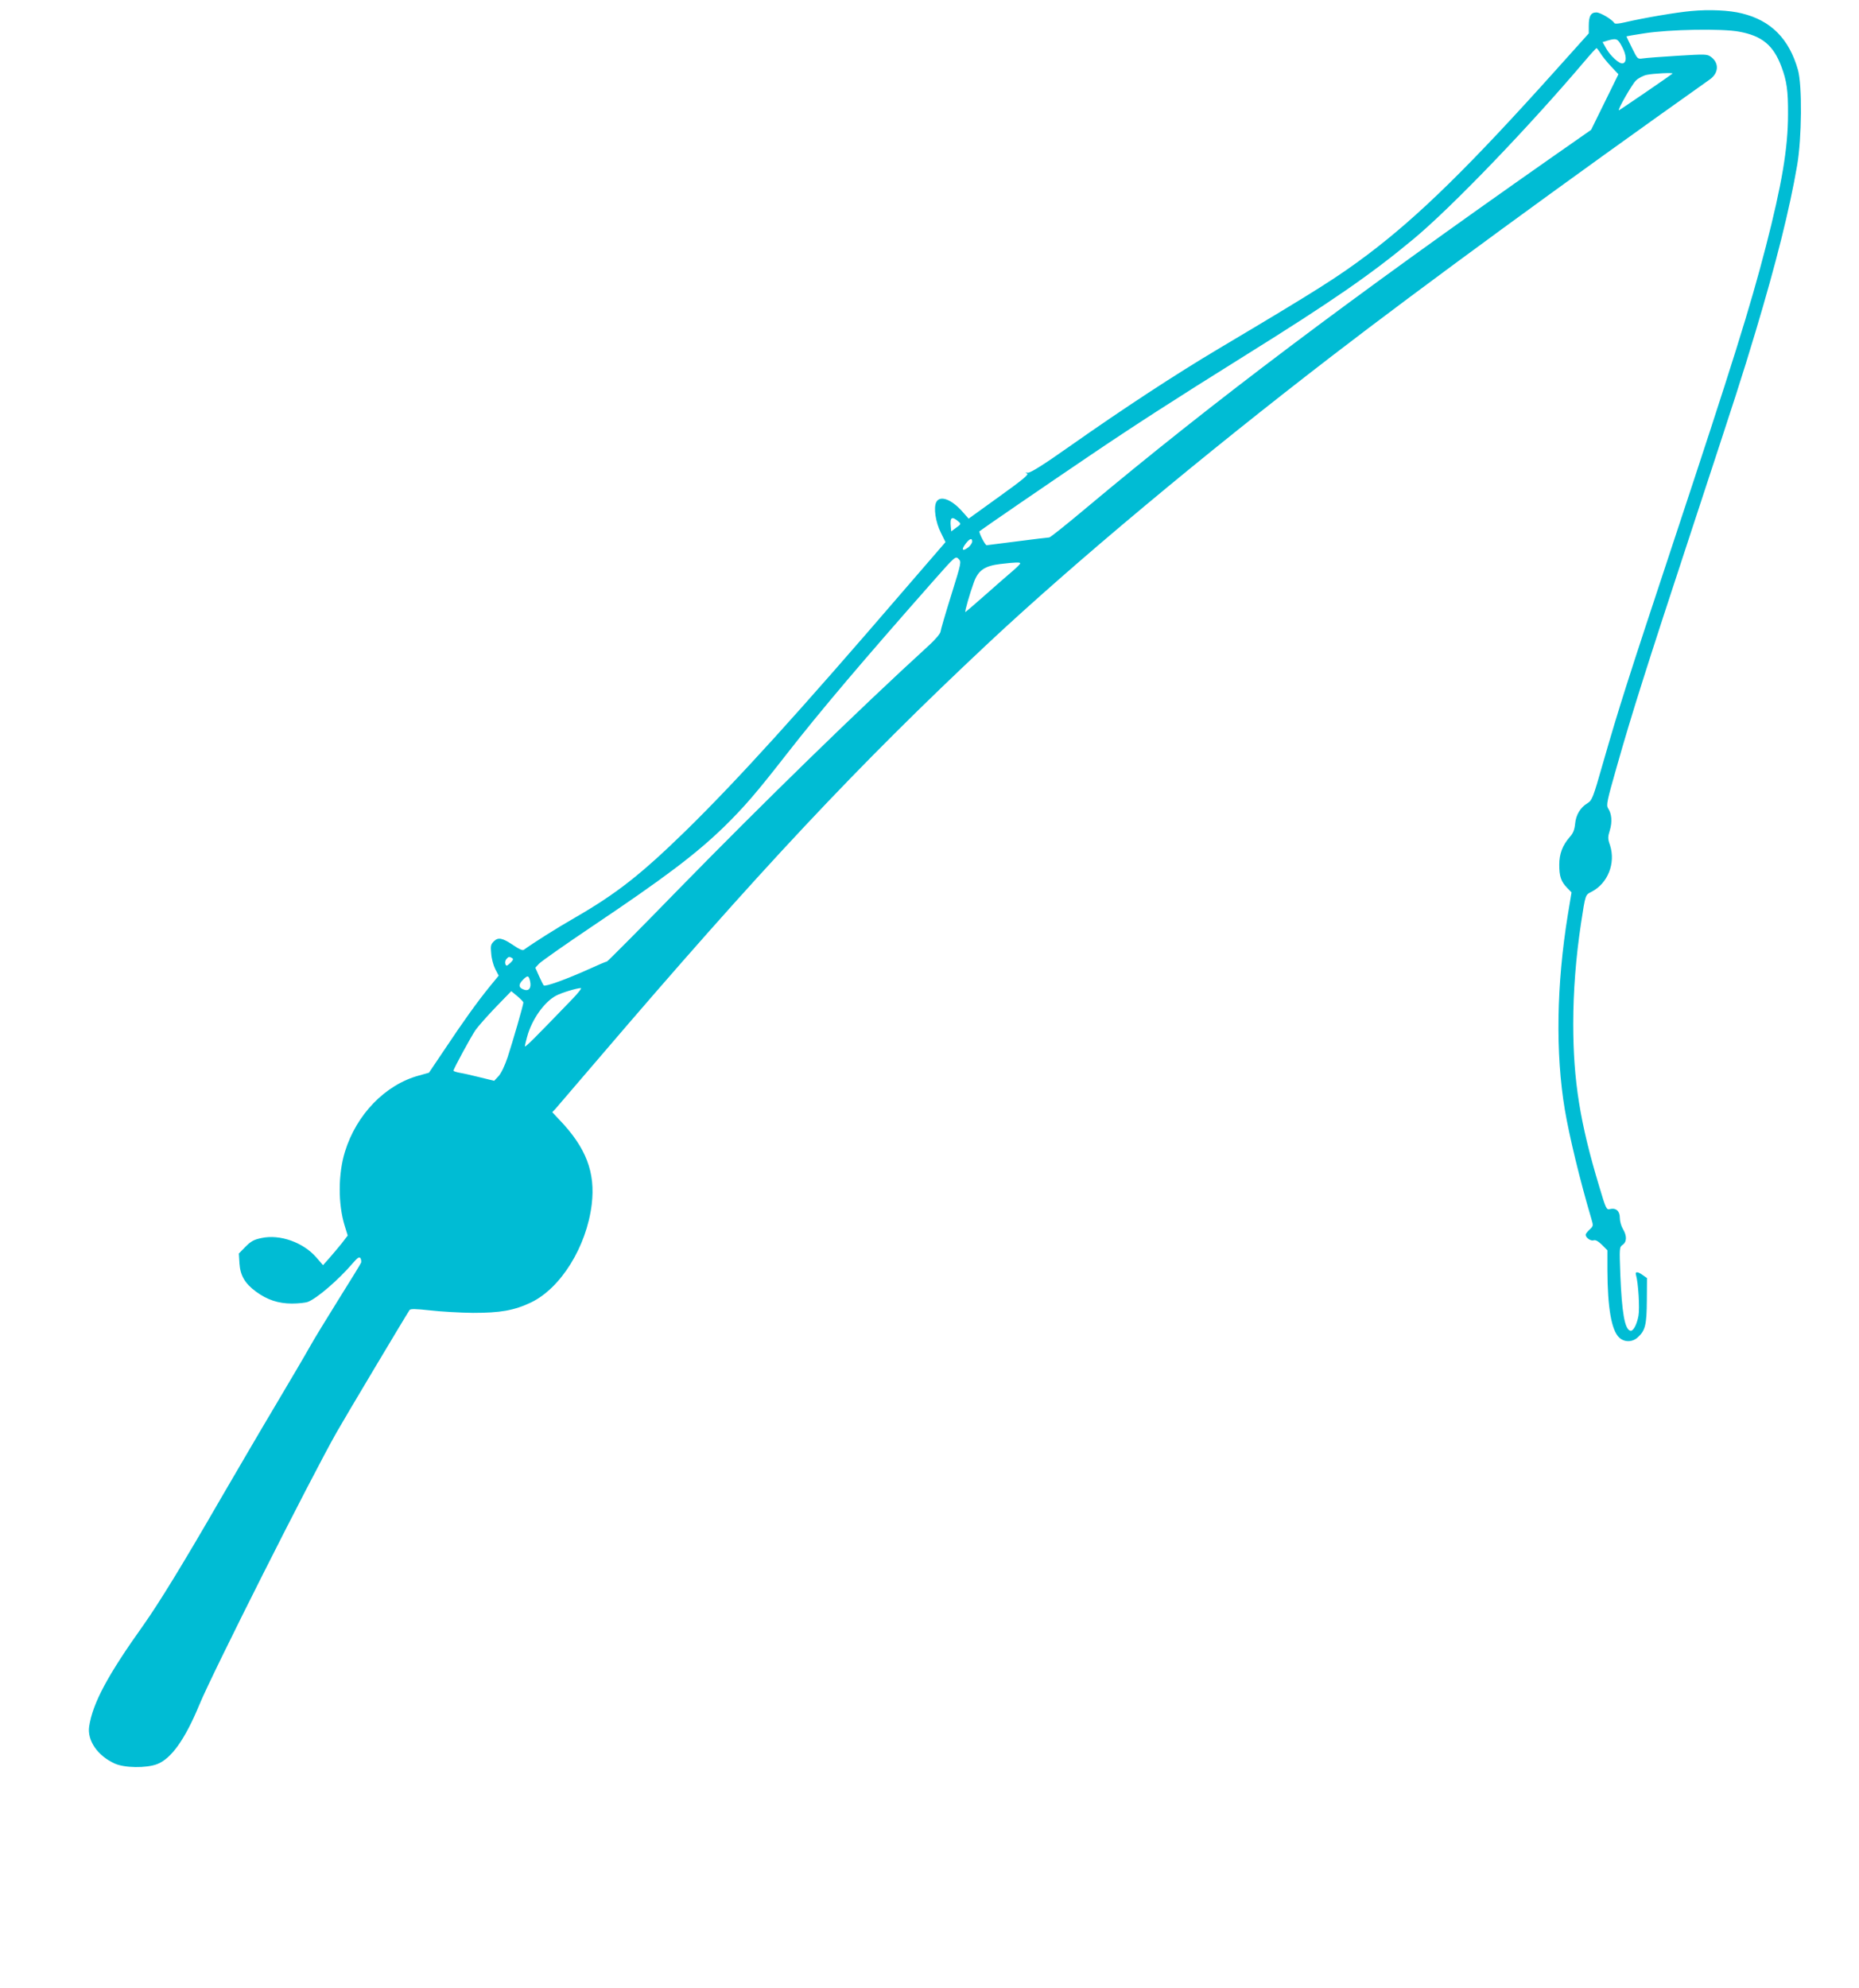 <?xml version="1.0" standalone="no"?>
<!DOCTYPE svg PUBLIC "-//W3C//DTD SVG 20010904//EN"
 "http://www.w3.org/TR/2001/REC-SVG-20010904/DTD/svg10.dtd">
<svg version="1.0" xmlns="http://www.w3.org/2000/svg"
 width="1197pt" height="1280pt" viewBox="0 0 1197 1280"
 preserveAspectRatio="xMidYMid meet">
<g transform="translate(0,1280) scale(0.1,-0.1)"
fill="#00bcd4" stroke="none">
<path d="M10890 12729 c-93 -8 -305 -44 -429 -73 -39 -9 -63 -11 -67 -4 -15
24 -90 68 -115 68 -36 0 -49 -24 -49 -87 l0 -48 -211 -235 c-559 -623 -885
-942 -1214 -1190 -195 -146 -316 -223 -955 -603 -278 -165 -614 -385 -965
-632 -167 -118 -248 -168 -265 -168 -19 1 -21 0 -7 -5 14 -6 -26 -39 -179
-149 l-197 -142 -39 44 c-71 81 -145 108 -169 63 -19 -35 -5 -130 29 -197 l30
-61 -261 -302 c-696 -809 -1080 -1231 -1408 -1553 -290 -283 -446 -406 -714
-561 -124 -71 -272 -165 -331 -208 -8 -7 -29 2 -66 27 -72 49 -100 55 -128 27
-20 -20 -22 -30 -17 -79 2 -32 14 -76 26 -100 l22 -42 -59 -72 c-77 -95 -166
-218 -289 -403 l-101 -150 -64 -18 c-216 -58 -403 -250 -477 -491 -44 -143
-45 -337 -1 -478 l19 -61 -39 -51 c-22 -27 -58 -70 -80 -95 l-40 -45 -45 52
c-84 95 -232 148 -350 123 -49 -10 -68 -20 -104 -56 l-43 -44 4 -64 c5 -77 35
-129 106 -181 72 -53 144 -77 232 -77 41 0 88 5 103 11 59 23 197 142 286 246
34 39 44 46 52 35 5 -8 6 -21 4 -29 -3 -8 -68 -114 -144 -235 -76 -122 -160
-259 -186 -306 -26 -47 -125 -215 -220 -375 -95 -159 -254 -432 -355 -605
-244 -423 -397 -671 -495 -810 -232 -325 -328 -504 -351 -655 -13 -90 54 -188
164 -238 62 -29 204 -31 274 -4 91 35 180 160 272 383 85 206 715 1456 884
1754 55 97 446 752 469 786 6 9 39 8 133 -2 69 -8 193 -15 275 -16 177 0 264
15 374 67 192 92 358 359 391 631 25 206 -36 366 -209 546 l-45 48 21 22 c11
13 130 151 264 308 1051 1230 1685 1905 2524 2691 554 518 1375 1204 2215
1850 577 444 1514 1129 2430 1778 57 41 60 105 8 144 -26 19 -34 19 -215 8
-103 -6 -204 -14 -224 -17 -35 -5 -35 -5 -71 68 -20 40 -36 73 -35 74 1 1 52
10 112 19 161 26 505 32 614 11 147 -27 220 -88 271 -224 35 -92 44 -158 43
-307 0 -219 -40 -453 -143 -853 -103 -397 -210 -739 -595 -1902 -301 -909
-349 -1060 -455 -1428 -62 -218 -69 -234 -97 -252 -47 -28 -76 -76 -81 -134
-4 -38 -12 -60 -35 -85 -46 -53 -67 -108 -67 -178 0 -74 11 -108 50 -148 l29
-30 -24 -145 c-73 -449 -80 -892 -19 -1255 29 -171 97 -453 170 -699 14 -48
14 -49 -11 -72 -14 -13 -25 -27 -25 -33 0 -19 32 -42 51 -36 13 4 29 -5 54
-29 l35 -35 0 -128 c1 -242 26 -387 76 -434 33 -31 85 -31 120 2 48 43 57 81
58 238 l1 143 -27 19 c-33 24 -51 24 -44 2 15 -52 25 -215 16 -264 -11 -59
-35 -102 -53 -96 -36 11 -54 118 -64 365 -6 169 -6 173 15 188 28 19 28 59 2
102 -11 18 -20 50 -20 72 0 44 -25 66 -65 56 -21 -5 -25 2 -68 147 -123 407
-167 680 -167 1046 0 208 17 428 50 646 29 189 27 183 68 204 105 54 156 184
119 299 -15 43 -15 53 -1 98 16 53 12 105 -12 141 -12 20 -7 46 56 266 96 339
192 642 485 1532 303 922 313 952 409 1270 132 440 219 786 268 1072 30 175
33 513 5 613 -57 200 -173 318 -362 364 -80 20 -209 26 -325 15z m-446 -229
c30 -55 32 -103 4 -108 -22 -4 -78 47 -106 96 l-23 41 33 10 c57 16 64 13 92
-39z m-139 -42 c10 -18 41 -56 67 -84 l49 -52 -88 -179 -88 -179 -249 -174
c-1306 -915 -2189 -1579 -3003 -2261 -124 -104 -230 -189 -237 -189 -6 0 -99
-11 -206 -25 -107 -14 -196 -25 -197 -25 -10 0 -53 84 -46 90 11 10 438 303
703 482 291 197 542 359 1005 648 560 349 812 523 1085 750 246 204 743 721
1105 1148 38 45 72 82 75 82 3 0 14 -15 25 -32z m464 -132 c-15 -13 -341 -236
-345 -236 -11 0 83 165 109 191 15 15 46 32 70 37 40 9 175 16 166 8z m-4597
-2884 c17 -14 16 -17 -15 -39 l-32 -24 -3 31 c-6 61 7 69 50 32z m88 -128 c0
-9 -10 -24 -22 -35 -42 -34 -52 -19 -17 25 23 29 39 34 39 10z m-135 -345
c-37 -118 -68 -224 -69 -236 -2 -13 -34 -51 -77 -90 -447 -408 -1062 -1008
-1604 -1562 -252 -259 -463 -471 -467 -471 -5 0 -57 -22 -116 -49 -144 -65
-282 -115 -291 -105 -4 5 -18 33 -31 62 l-23 52 24 26 c13 14 165 121 336 236
469 315 673 468 857 647 128 126 203 212 401 466 221 283 492 602 943 1113
143 162 145 163 164 144 19 -19 19 -21 -47 -233z m444 204 c0 -5 -24 -28 -52
-52 -29 -24 -107 -93 -174 -152 -68 -60 -125 -109 -127 -109 -6 0 29 121 55
192 28 77 70 105 170 117 101 12 129 12 128 4z m-3271 -2541 c9 -6 6 -14 -13
-32 -22 -20 -25 -21 -31 -6 -3 9 -1 23 6 31 14 17 20 18 38 7z m116 -153 c7
-37 -7 -59 -34 -52 -40 11 -45 32 -15 63 33 34 40 32 49 -11z m271 -111 c-238
-247 -305 -314 -305 -304 0 6 6 34 14 61 30 112 111 226 188 266 37 19 129 47
158 48 8 1 -17 -32 -55 -71z m-315 -22 c0 -15 -68 -250 -101 -351 -18 -54 -41
-103 -58 -122 l-29 -31 -94 23 c-51 13 -110 26 -130 29 -21 4 -38 10 -38 13 0
12 111 216 142 262 18 25 77 92 131 148 l99 102 39 -32 c21 -18 39 -36 39 -41z"/>
</g>
</svg>
